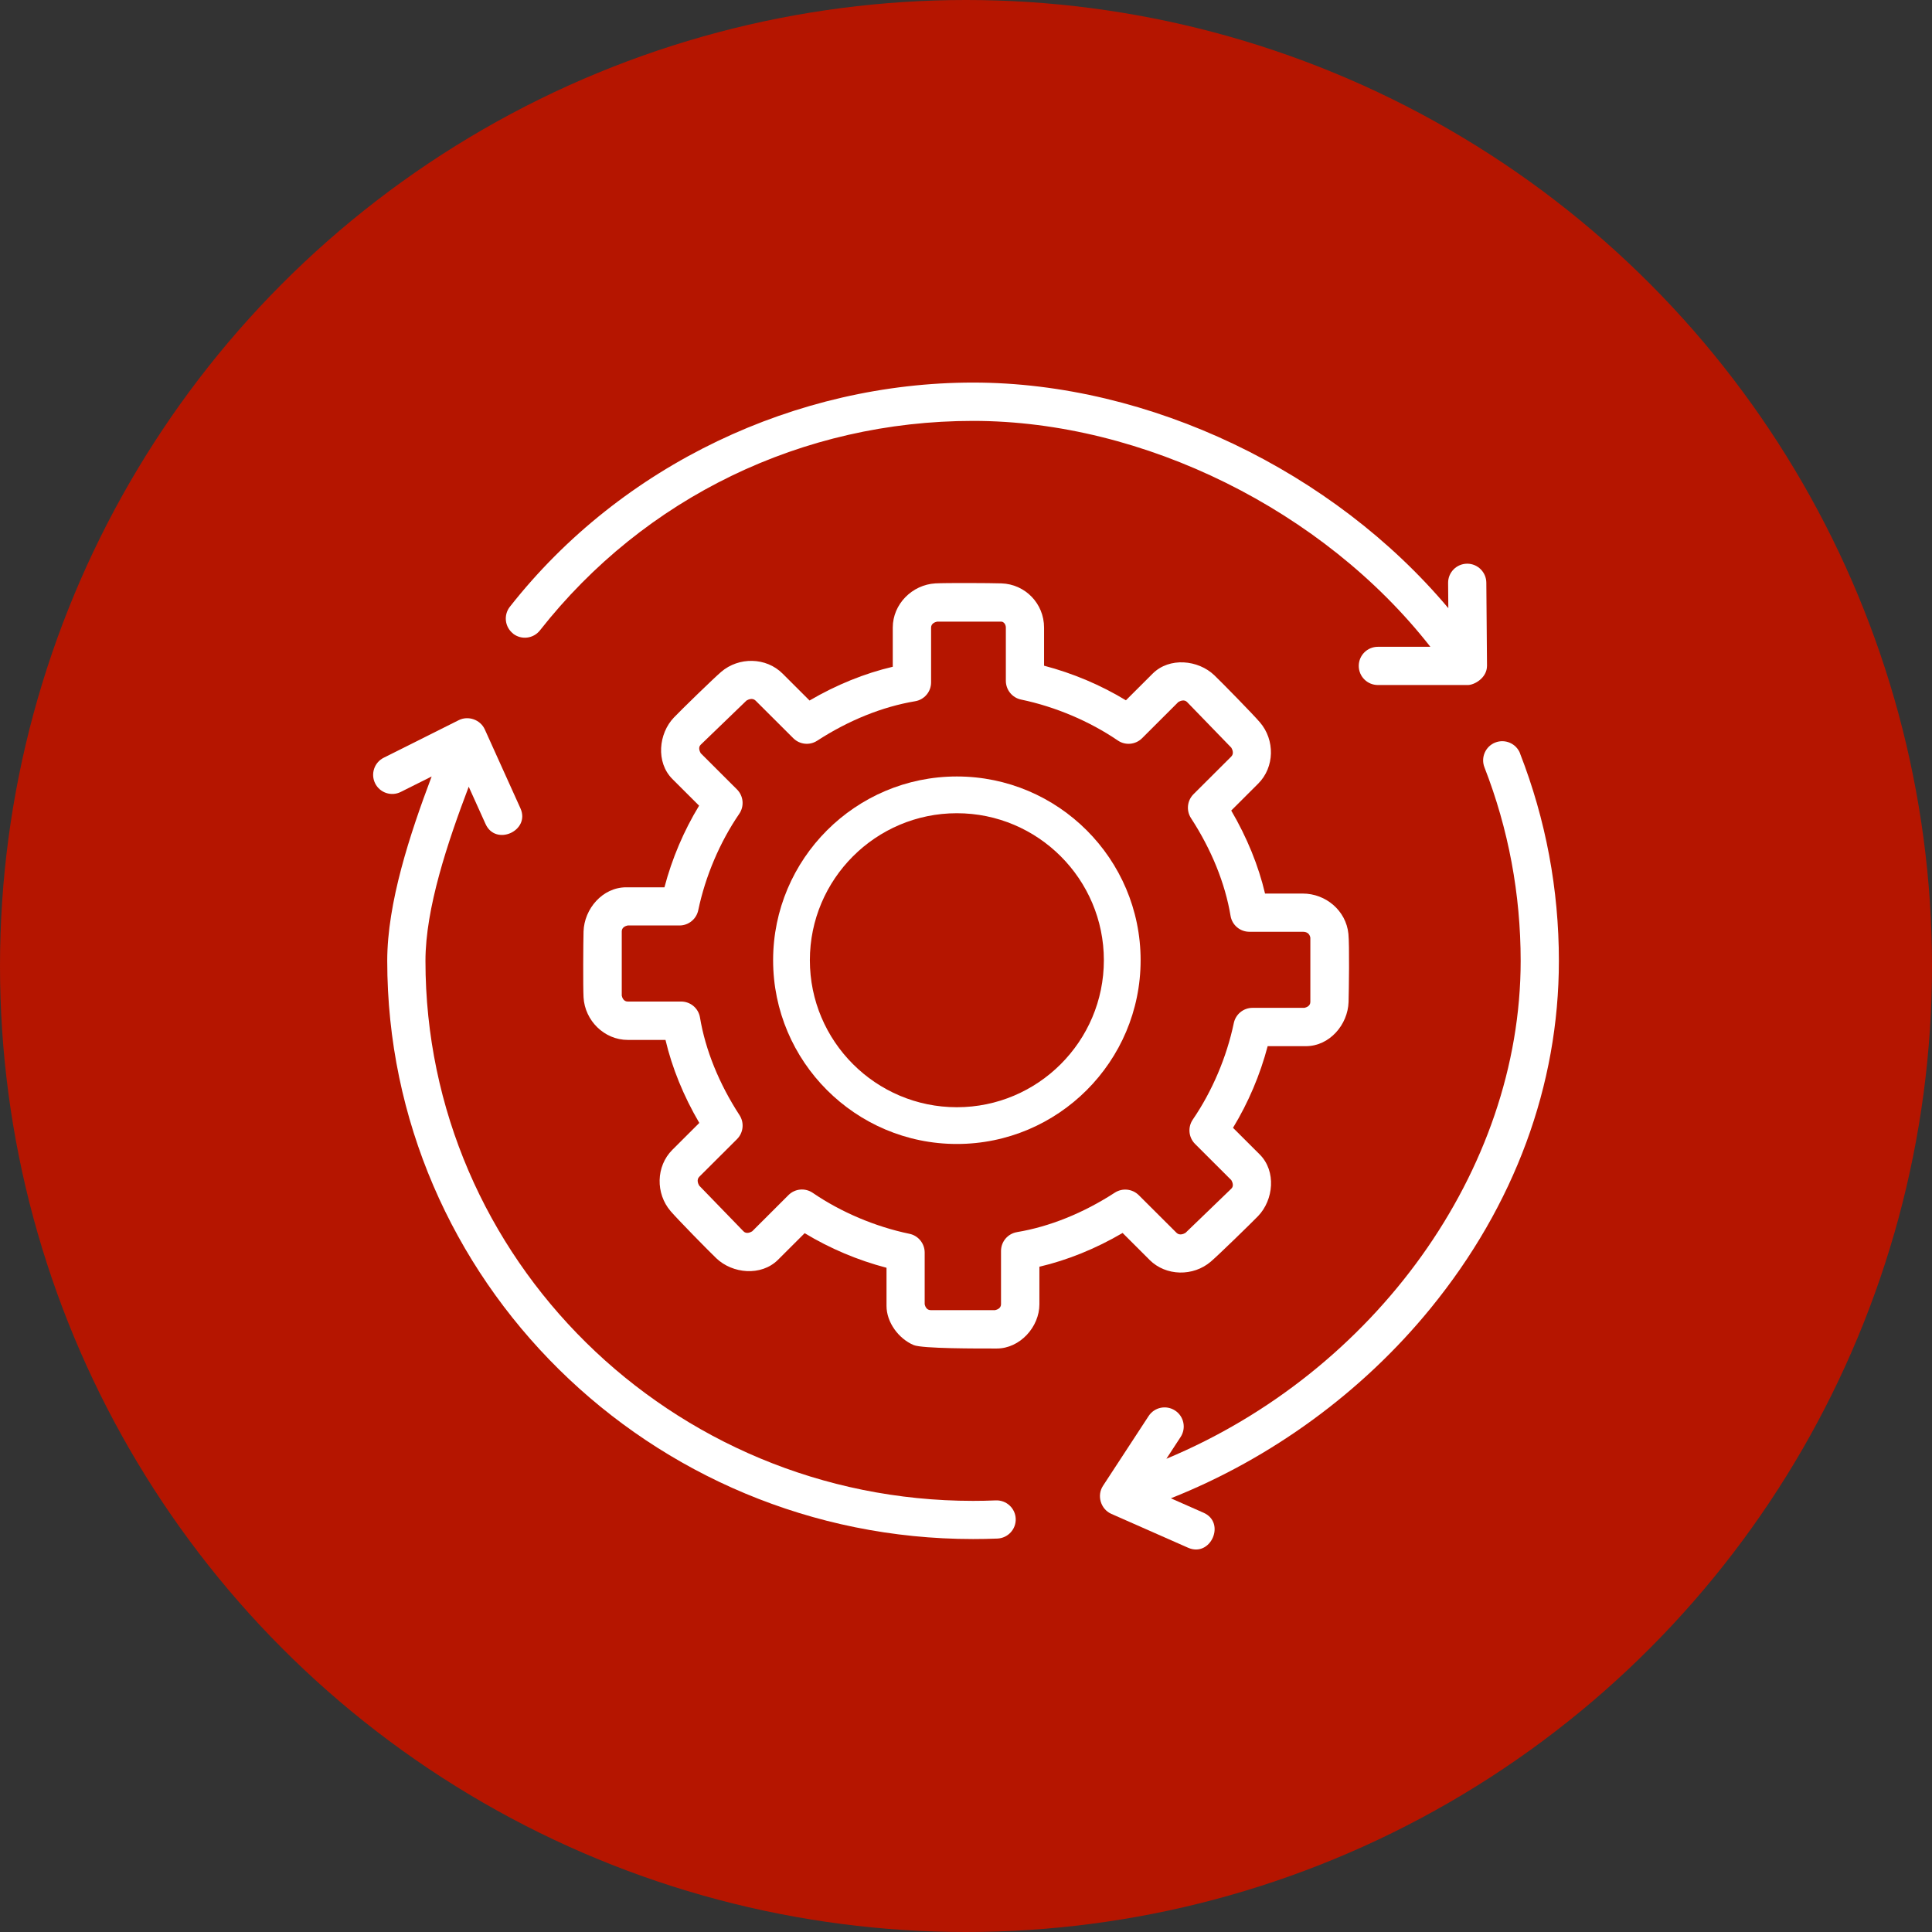 <?xml version="1.0" encoding="UTF-8"?><svg xmlns="http://www.w3.org/2000/svg" id="Ebene_1" data-name="Ebene 1" viewBox="0 0 368 368"><rect x="0" y="0" width="368" height="368" fill="#333333" stroke="none"/><defs><style> .cls-1 { fill: #b51500; } .cls-1, .cls-2 { stroke-width: 0px; } .cls-2 { fill: #fff; } </style></defs><circle class="cls-1" cx="184" cy="184" r="184"/><g><path class="cls-2" d="M97.72,120.69c1.58,1.24,3.87.97,5.12-.61,19.93-25.36,50.01-39.91,82.51-39.91s66.79,17.06,87.1,43.03h-10c-2.01,0-3.64,1.63-3.64,3.64s1.63,3.64,3.64,3.64h17.15c1.18,0,3.64-1.31,3.64-3.68l-.13-15.82c-.02-2-1.65-3.61-3.64-3.61h-.03c-2.01.02-3.63,1.66-3.61,3.67l.04,4.8c-21.87-26.05-56.91-42.97-90.51-42.97s-66.92,15.56-88.24,42.7c-1.24,1.58-.97,3.87.61,5.11Z"/><path class="cls-2" d="M289.58,143.59s.02.06.04.09c-.01-.03-.02-.06-.04-.09Z"/><path class="cls-2" d="M289.52,143.44s.01.03.02.06c.01.03.02.06.04.09-.02-.06-.04-.11-.06-.15Z"/><path class="cls-2" d="M289.52,143.44c-.06-.14-.05-.13,0,0h0Z"/><path class="cls-2" d="M291.02,147.31c.06.15.12.3.17.42-.05-.13-.11-.27-.17-.42Z"/><path class="cls-2" d="M291.52,148.59c.05.13.06.14,0,0h0Z"/><path class="cls-2" d="M291.26,147.92c.13.34.22.56.26.67-.05-.13-.14-.36-.26-.67Z"/><path class="cls-2" d="M289.54,143.5c-.73-1.87-2.84-2.8-4.72-2.07-1.87.73-2.8,2.84-2.07,4.72,4.58,11.75,6.9,24.16,6.9,36.88,0,39.95-27.83,78.31-67.48,94.83l2.71-4.15c1.1-1.68.63-3.94-1.06-5.04-1.69-1.1-3.94-.63-5.04,1.06l-8.69,13.29c-1.21,1.85-.43,4.44,1.58,5.33l14.64,6.46c4.3,1.89,7.24-4.77,2.94-6.67l-6.23-2.75c19.12-7.59,36.45-20.21,49.49-36.21,15.98-19.59,24.42-42.47,24.42-66.15,0-13.62-2.49-26.92-7.4-39.52Z"/><path class="cls-2" d="M290.47,145.89c.19.49.38.98.55,1.41-.15-.38-.33-.85-.55-1.41Z"/><path class="cls-2" d="M289.61,143.69c.34.87.62,1.59.86,2.21-.34-.88-.68-1.74-.86-2.21Z"/><path class="cls-2" d="M291.19,147.73c.03.07.05.13.07.19-.02-.06-.05-.12-.07-.19Z"/><path class="cls-2" d="M189.66,285.79s0,0,0,0c.49-.02,1.16-.04,0,0Z"/><path class="cls-2" d="M189.67,285.79c-.35.01-.61.02,0,0-1.43.06-2.87.09-4.32.09-57.52,0-104.31-46.14-104.31-102.85,0-10.03,4.22-22.58,8.24-33.18l3.21,7.11c1.94,4.29,8.57,1.27,6.64-3l-6.79-15.03c-.84-1.85-3.14-2.66-4.95-1.76l-14.3,7.16c-1.8.9-2.53,3.09-1.63,4.89.9,1.8,3.09,2.53,4.89,1.62l5.87-2.94c-4.16,11.02-8.46,24.09-8.46,35.11,0,60.73,50.06,110.14,111.6,110.14,1.54,0,3.08-.03,4.61-.09,2.01-.08,3.58-1.77,3.5-3.78-.08-2.01-1.78-3.56-3.78-3.49Z"/><path class="cls-2" d="M218.95,239.97c3.15,3.14,8.34,3.2,11.69.33,1.57-1.35,7.55-7.18,9-8.67,2.94-3.06,3.5-8.54.31-11.73l-5.09-5.08c2.91-4.79,5.16-10.08,6.6-15.55h7.28c4.53,0,8-4.12,8.13-8.42.06-2.14.19-10.84-.03-12.98-.45-4.43-4.32-7.67-8.7-7.67h-7.18c-1.25-5.32-3.44-10.69-6.44-15.81l5.13-5.12c3.15-3.14,3.22-8.33.33-11.69-1.35-1.57-7.19-7.54-8.69-8.97-3.07-2.93-8.54-3.48-11.73-.31l-5.1,5.09c-4.8-2.91-10.1-5.15-15.59-6.59v-7.26c0-4.57-3.59-8.28-8.13-8.42-2.09-.07-10.48-.11-12.56,0-4.43.25-8.13,3.94-8.13,8.42v7.46c-5.33,1.25-10.73,3.43-15.85,6.43l-5.14-5.13c-3.15-3.14-8.34-3.2-11.69-.33-1.57,1.35-7.55,7.18-8.99,8.68-2.94,3.06-3.49,8.54-.31,11.73l5.09,5.08c-2.91,4.79-5.16,10.07-6.6,15.55h-7.28c-4.53,0-8,4.12-8.13,8.42-.06,2.08-.11,10.45,0,12.53.25,4.44,3.95,8.12,8.43,8.12h7.18c1.25,5.32,3.44,10.69,6.44,15.81l-5.13,5.12c-3.15,3.14-3.21,8.34-.33,11.69,1.35,1.57,7.2,7.54,8.7,8.97,3.07,2.94,8.53,3.47,11.73.31l5.1-5.09c4.8,2.91,10.1,5.15,15.59,6.59v7.26c0,3.16,2.32,6.25,5.16,7.46,1.65.7,12.25.66,15.83.66,4.44,0,8.13-4.12,8.13-8.42v-7.16c5.34-1.25,10.73-3.43,15.85-6.43l5.14,5.13ZM193.72,234.69c-1.76.29-3.05,1.81-3.05,3.59v10.14c0,.79-.76,1.05-1.13,1.13h-12.27c-.8,0-1.06-.75-1.14-1.12h0v-9.85c0-1.72-1.21-3.22-2.9-3.57-6.5-1.35-13.04-4.12-18.42-7.8-1.45-.99-3.39-.81-4.63.43l-6.91,6.9c-.37.22-1.12.54-1.65,0l-8.44-8.71c-.21-.36-.54-1.13.02-1.69l7.18-7.16c1.22-1.22,1.42-3.12.48-4.57-3.89-5.98-6.5-12.41-7.53-18.6-.29-1.76-1.81-3.04-3.59-3.04h-10.17c-.8,0-1.06-.75-1.14-1.12v-12.24c0-.8.76-1.05,1.13-1.13h9.87c1.72,0,3.21-1.21,3.57-2.9,1.35-6.48,4.13-13,7.81-18.37.99-1.45.81-3.4-.43-4.64l-6.91-6.9c-.21-.37-.53-1.11,0-1.62l8.73-8.42c.36-.21,1.14-.55,1.72.02l7.18,7.16c1.21,1.21,3.11,1.42,4.55.48,5.99-3.89,12.44-6.48,18.65-7.52,1.76-.29,3.05-1.81,3.05-3.59v-10.44c0-.79.76-1.05,1.13-1.13h12.27c.35,0,.84.43.84,1.13v10.14c0,1.72,1.21,3.22,2.9,3.57,6.49,1.35,13.04,4.12,18.42,7.79,1.44.99,3.39.81,4.63-.43l6.91-6.9c.37-.21,1.12-.53,1.65,0l8.44,8.71c.21.36.54,1.13-.02,1.69l-7.18,7.16c-1.22,1.22-1.42,3.12-.48,4.57,3.89,5.98,6.5,12.41,7.53,18.6.29,1.76,1.81,3.04,3.59,3.04h10.17c.81,0,1.29.37,1.44,1.11v12.25c0,.79-.76,1.05-1.13,1.13h-9.88c-1.73,0-3.21,1.21-3.57,2.9-1.35,6.48-4.13,13-7.81,18.38-.99,1.45-.81,3.4.43,4.64l6.91,6.9c.21.37.53,1.11,0,1.62l-8.73,8.42c-.36.21-1.14.56-1.72-.02l-7.18-7.16c-1.22-1.21-3.11-1.41-4.56-.48-5.99,3.89-12.44,6.49-18.65,7.52Z"/><path class="cls-2" d="M182.26,147.9c-19.3,0-35,15.7-35,35s15.7,35,35,35,35-15.7,35-35-15.7-35-35-35ZM182.26,210.9c-15.44,0-28-12.56-28-28s12.56-28,28-28,28,12.56,28,28-12.56,28-28,28Z"/></g></svg>